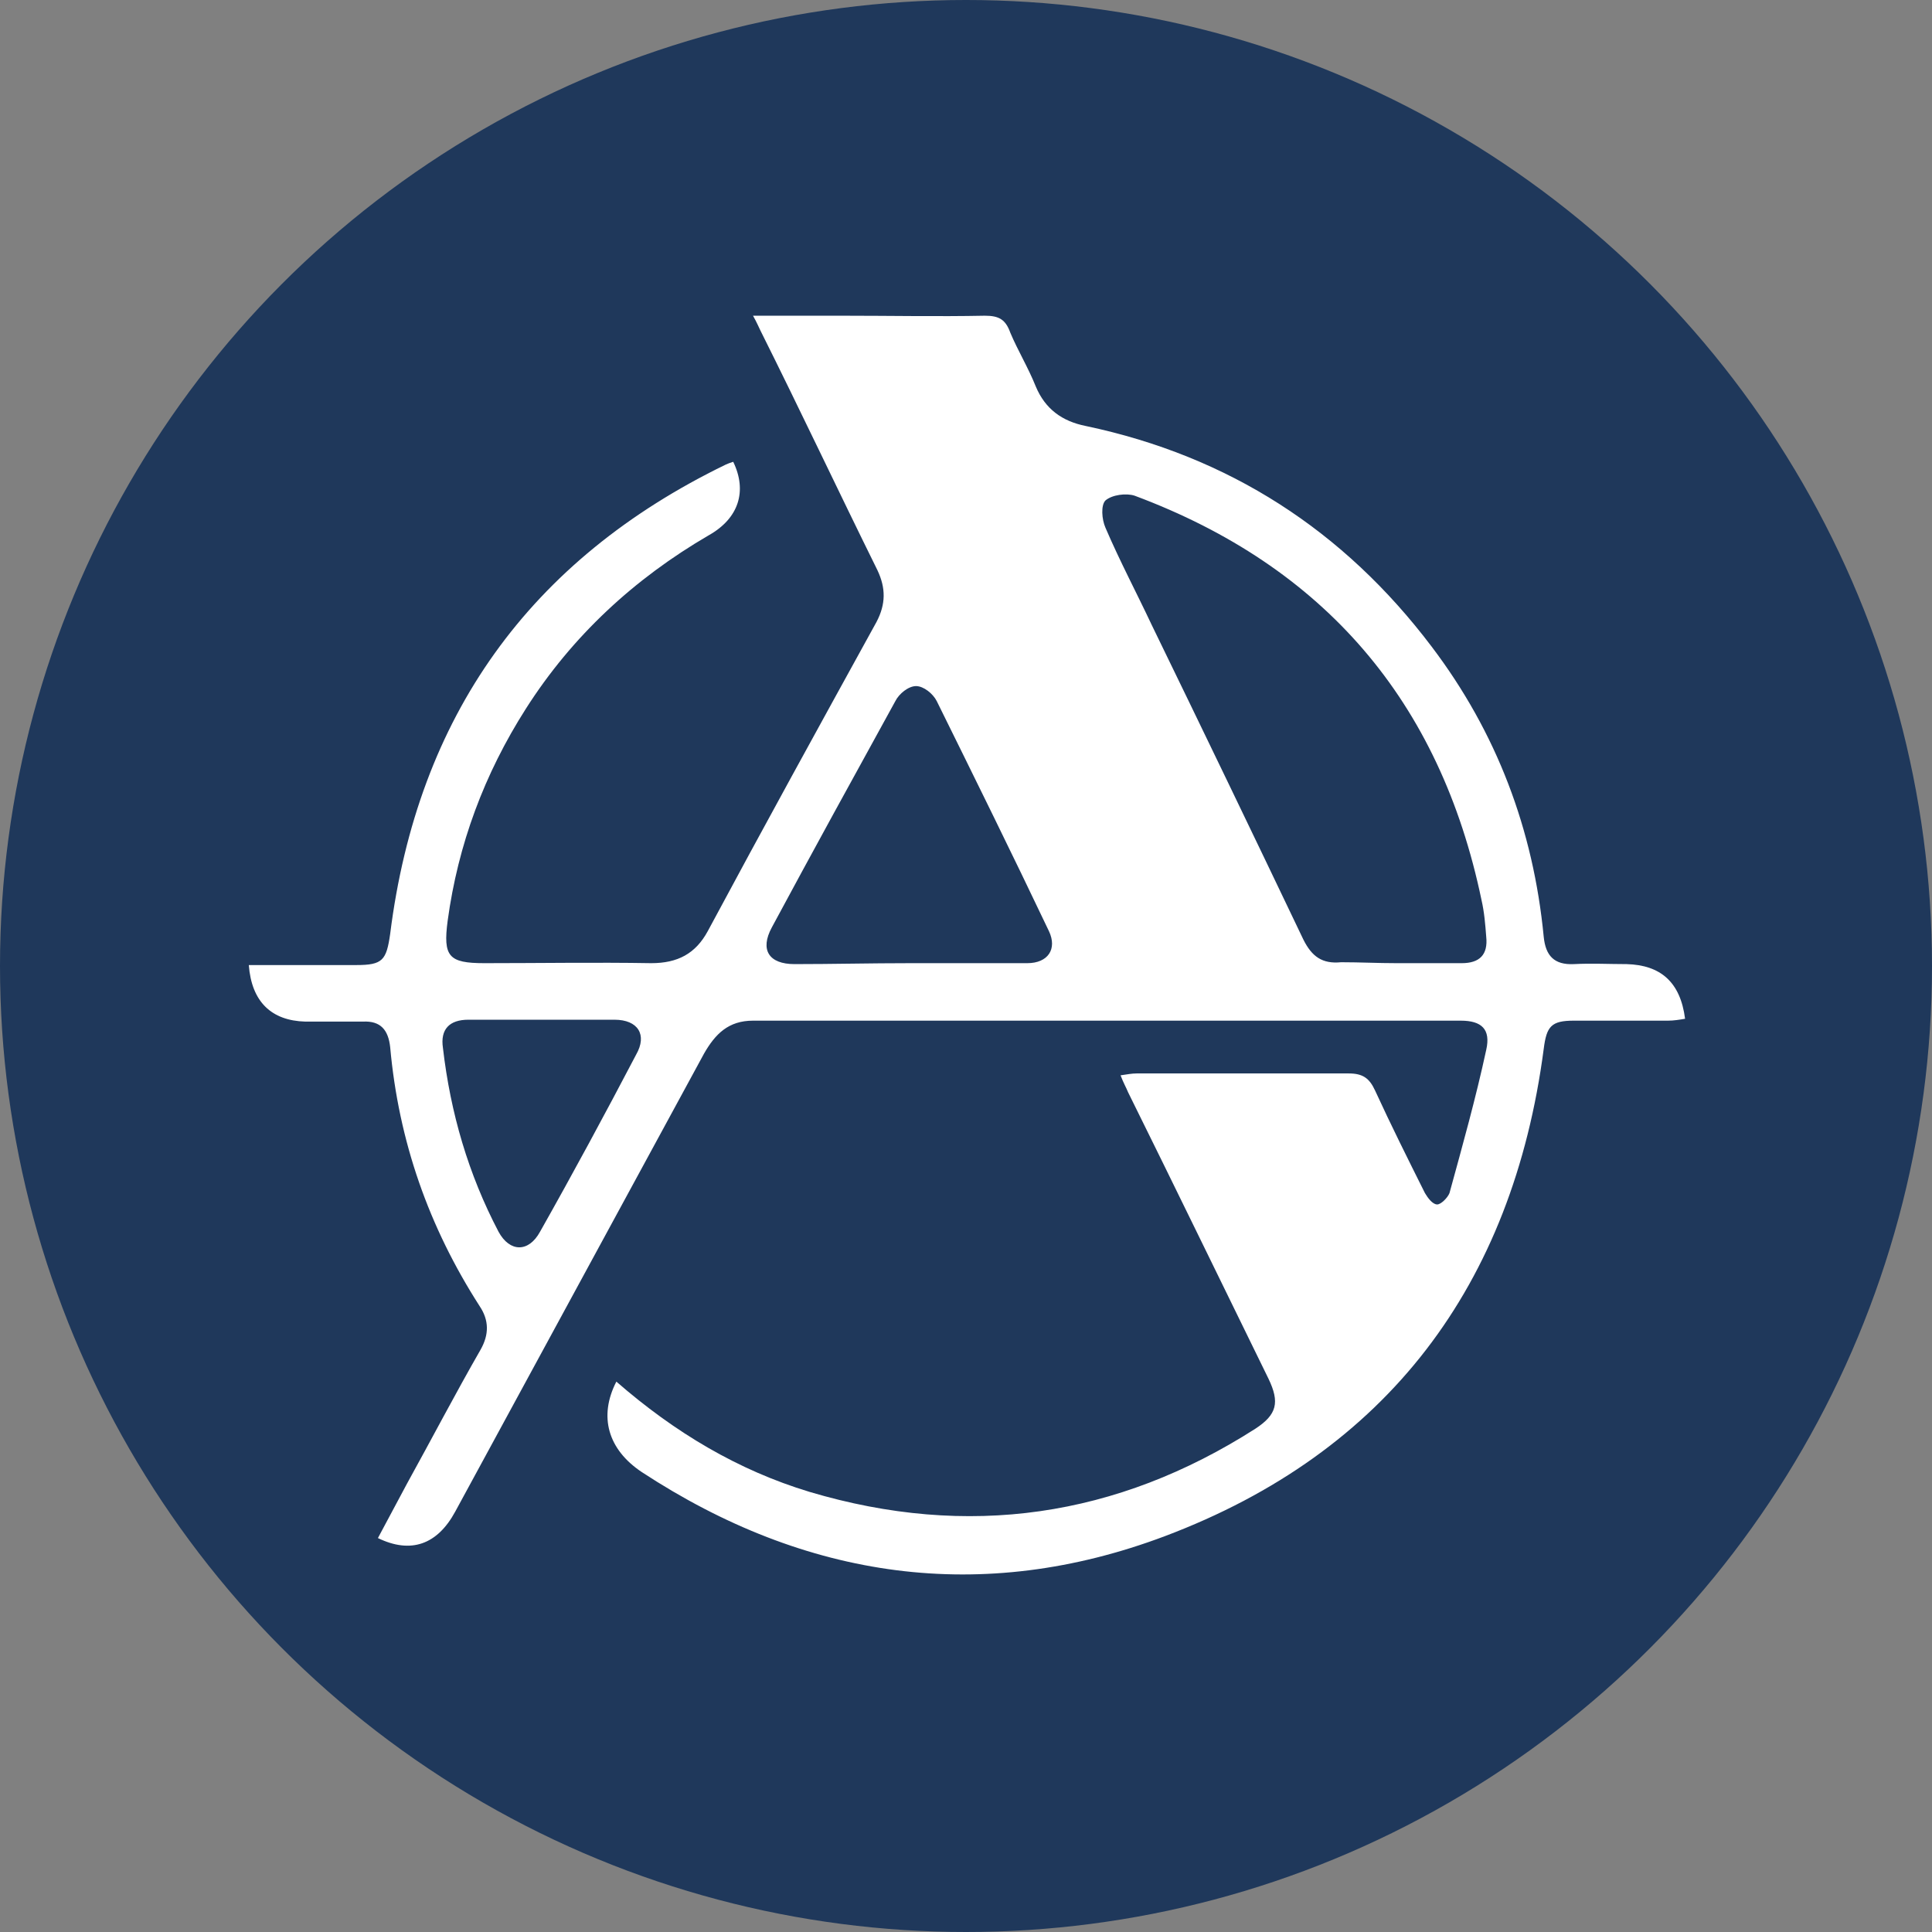 <?xml version="1.0" encoding="utf-8"?>
<!-- Generator: Adobe Illustrator 25.1.0, SVG Export Plug-In . SVG Version: 6.00 Build 0)  -->
<svg version="1.1" id="Layer_1" xmlns="http://www.w3.org/2000/svg" xmlns:xlink="http://www.w3.org/1999/xlink" x="0px" y="0px"
	 viewBox="0 0 205 205" style="enable-background:new 0 0 205 205;" xml:space="preserve">
<rect x="0" y="0" width="205" height="205" fill="#808080" stroke="none"/>
<style type="text/css">
	.st0{fill:#1F385B;}
	.st1{fill:#FFFFFF;}
</style>
<circle class="st0" cx="102.5" cy="102.5" r="102.5"/>
<g id="ikLwZZ_1_">
	<g>
		<path class="st1" d="M65.4,146.6c6.2,5.4,12.9,9.4,20.5,11.7c16.8,5,32.6,2.7,47.3-6.7c2.3-1.5,2.6-2.8,1.4-5.3
			c-5-10.2-9.9-20.3-14.9-30.4c-0.2-0.5-0.5-1-0.8-1.8c0.7-0.1,1.2-0.2,1.7-0.2c7.5,0,15,0,22.5,0c1.5,0,2.2,0.5,2.8,1.8
			c1.7,3.7,3.5,7.3,5.3,10.9c0.3,0.5,0.8,1.2,1.3,1.2c0.4,0,1.1-0.7,1.3-1.2c1.4-5.1,2.8-10.1,3.9-15.2c0.5-2.2-0.5-3.1-2.7-3.1
			c-25,0-50,0-75.1,0c-2.6,0-4,1.4-5.2,3.5c-8.8,16.2-17.6,32.4-26.4,48.6c-1.9,3.5-4.7,4.5-8.2,2.8c1-1.9,2.1-3.9,3.1-5.8
			c2.6-4.7,5.1-9.5,7.8-14.2c0.9-1.6,0.9-3.1-0.1-4.6c-5.4-8.4-8.6-17.5-9.5-27.5c-0.2-1.8-1-2.8-2.9-2.7c-2,0-4,0-6.1,0
			c-3.6-0.1-5.7-2.1-6-6c3.8,0,7.6,0,11.4,0c2.8,0,3.2-0.5,3.6-3.3C44.3,76,56.2,59.4,77,49.3c0.2-0.1,0.5-0.2,0.8-0.3
			c1.5,3.1,0.6,6-2.6,7.8c-7.9,4.6-14.5,10.7-19.4,18.4c-4.4,6.9-7.2,14.4-8.3,22.5c-0.5,3.8,0.1,4.5,3.9,4.5c5.9,0,11.8-0.1,17.7,0
			c2.8,0,4.7-1,6-3.4c5.9-11,11.9-21.9,17.9-32.8c1-1.9,1-3.6,0.1-5.5c-4.2-8.5-8.2-17-12.4-25.4c-0.2-0.4-0.4-0.9-0.8-1.6
			c3.3,0,6.4,0,9.5,0c5,0,10.1,0.1,15.1,0c1.5,0,2.2,0.4,2.7,1.8c0.8,1.9,1.9,3.7,2.7,5.7c1,2.4,2.8,3.7,5.3,4.2
			c15.2,3.2,27.4,11.1,36.7,23.4c6.9,9.1,10.8,19.4,11.9,30.8c0.2,2,1.1,3,3.2,2.9c1.9-0.1,3.7,0,5.6,0c3.6,0.1,5.7,1.9,6.2,5.8
			c-0.6,0.1-1.2,0.2-1.8,0.2c-3.3,0-6.6,0-10,0c-2.4,0-2.9,0.6-3.2,3c-3.3,25.1-16.6,42.8-40.2,51.7c-19.4,7.3-38.1,4.6-55.5-6.8
			C64.5,153.8,63.5,150.3,65.4,146.6z M148.2,102.2c2.3,0,4.6,0,6.9,0c1.9,0,2.8-0.9,2.6-2.8c-0.1-1.3-0.2-2.6-0.5-3.9
			c-4.4-21.1-16.7-35.4-36.8-42.9c-0.9-0.3-2.4-0.1-3.1,0.5c-0.5,0.5-0.4,2,0,2.9c1.5,3.5,3.3,6.9,4.9,10.3
			c5.4,11.1,10.8,22.3,16.1,33.4c0.9,1.8,2,2.6,4,2.4C144.3,102.1,146.2,102.2,148.2,102.2z M96.5,102.2c4.2,0,8.4,0,12.5,0
			c2.2,0,3.2-1.5,2.3-3.4c-3.9-8.2-7.9-16.3-11.9-24.4c-0.4-0.8-1.4-1.6-2.2-1.6c-0.8,0-1.8,0.8-2.2,1.6c-4.4,8-8.8,16-13.1,24
			c-1.3,2.4-0.3,3.9,2.4,3.9C88.3,102.3,92.4,102.2,96.5,102.2z M57.5,108.2c-2.6,0-5.2,0-7.8,0c-2,0-3,1-2.7,3
			c0.8,6.9,2.7,13.4,5.9,19.5c1.2,2.2,3.2,2.2,4.4,0c3.5-6.2,6.9-12.5,10.2-18.8c1.2-2.1,0.2-3.7-2.3-3.7
			C62.7,108.2,60.1,108.2,57.5,108.2z"/>
	</g>
</g>
</svg>
